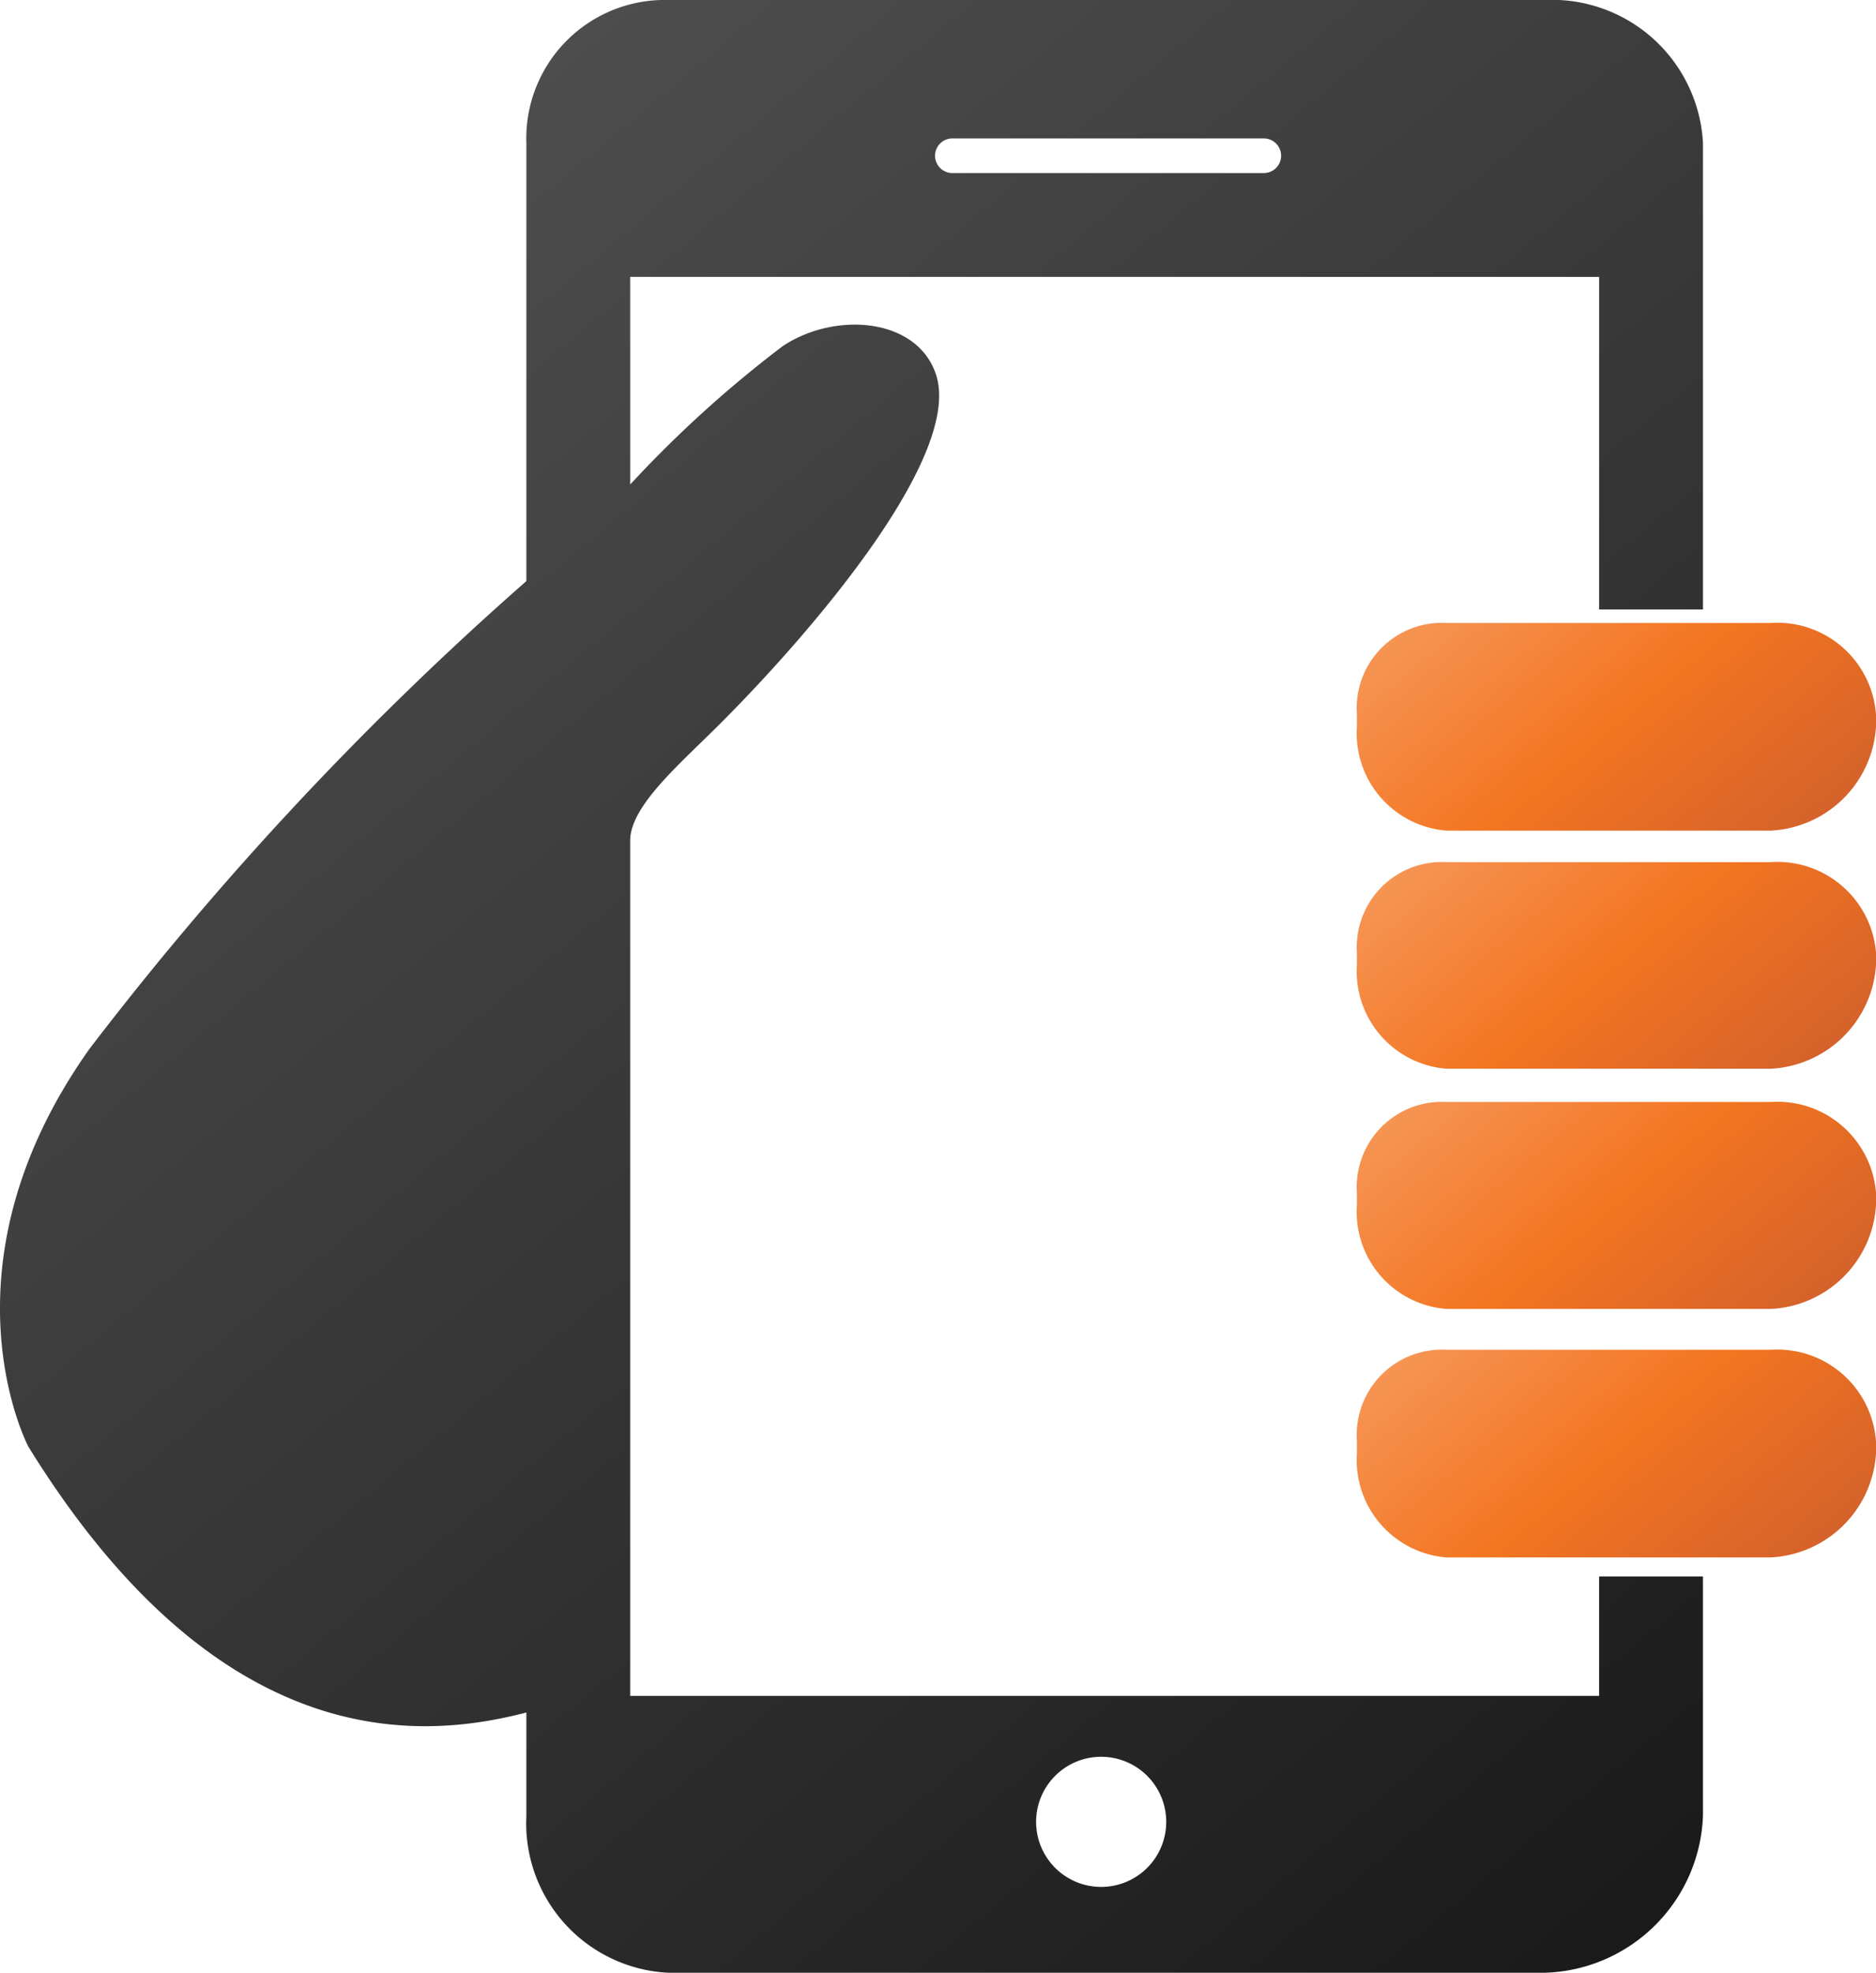 <svg xmlns="http://www.w3.org/2000/svg" xmlns:xlink="http://www.w3.org/1999/xlink" viewBox="0 0 54.21 57"><defs><style>.cls-1{fill:url(#Orange);}.cls-2{fill:url(#Orange-2);}.cls-3{fill:url(#Orange-3);}.cls-4{fill:url(#Orange-4);}.cls-5{fill:url(#DÈgradÈ_sans_nom_18);}</style><linearGradient id="Orange" x1="42.78" y1="16.31" x2="50.45" y2="25.45" gradientUnits="userSpaceOnUse"><stop offset="0" stop-color="#f69453"/><stop offset="0.5" stop-color="#f37521"/><stop offset="1" stop-color="#d4622a"/></linearGradient><linearGradient id="Orange-2" x1="42.78" y1="37.31" x2="50.45" y2="46.45" xlink:href="#Orange"/><linearGradient id="Orange-3" x1="42.78" y1="30.16" x2="50.45" y2="39.3" xlink:href="#Orange"/><linearGradient id="Orange-4" x1="42.78" y1="23.22" x2="50.45" y2="32.36" xlink:href="#Orange"/><linearGradient id="DÈgradÈ_sans_nom_18" x1="10.93" y1="5.71" x2="50.77" y2="53.18" gradientUnits="userSpaceOnUse"><stop offset="0" stop-color="#4d4d4d"/><stop offset="1" stop-color="#1a1a1a"/></linearGradient></defs><g id="Layer_2" data-name="Layer 2"><g id="Calque_187_-_copie" data-name="Calque 187 - copie"><g id="Calque_4_-_copie" data-name="Calque 4 - copie"><path class="cls-1" d="M51.16,18H41.8a2.46,2.46,0,0,0-2.59,2.62V21a2.82,2.82,0,0,0,2.59,3h9.36a3.21,3.21,0,0,0,3.05-3v-.35A2.86,2.86,0,0,0,51.16,18Z"/><path class="cls-2" d="M51.16,39H41.8a2.46,2.46,0,0,0-2.59,2.62V42a2.82,2.82,0,0,0,2.59,3h9.36a3.21,3.21,0,0,0,3.05-3v-.35A2.86,2.86,0,0,0,51.16,39Z"/><path class="cls-3" d="M51.16,31.84H41.8a2.46,2.46,0,0,0-2.59,2.62v.36a2.81,2.81,0,0,0,2.59,3h9.36a3.2,3.2,0,0,0,3.05-3v-.36A2.86,2.86,0,0,0,51.16,31.84Z"/><path class="cls-4" d="M51.16,24.91H41.8a2.46,2.46,0,0,0-2.59,2.61v.36a2.82,2.82,0,0,0,2.59,3h9.36a3.21,3.21,0,0,0,3.05-3v-.36A2.86,2.86,0,0,0,51.16,24.91Z"/><path class="cls-5" d="M46.21,45.55V49h-28V24.29c0-1,1.43-2.21,2.55-3.33,2.67-2.66,7.09-7.8,6.28-10.16C26.48,9.17,24.12,9,22.62,10a33.74,33.74,0,0,0-4.41,4V8h28v9.61h3V4.13A4.37,4.37,0,0,0,44.64,0H19.31a4,4,0,0,0-4.1,4.13V16.79A93.84,93.84,0,0,0,2.59,30.3C-1.91,36.63.82,41.8.82,41.8c5.56,9,11.39,8.46,14.39,7.68v3A4.32,4.32,0,0,0,19.31,57H44.64a4.71,4.71,0,0,0,4.57-4.54V45.55ZM27.52,4h9a.5.5,0,0,1,0,1h-9a.5.5,0,1,1,0-1Zm4.31,50.52a1.88,1.88,0,1,1,1.87-1.87A1.88,1.88,0,0,1,31.83,54.52Z"/></g></g></g></svg>